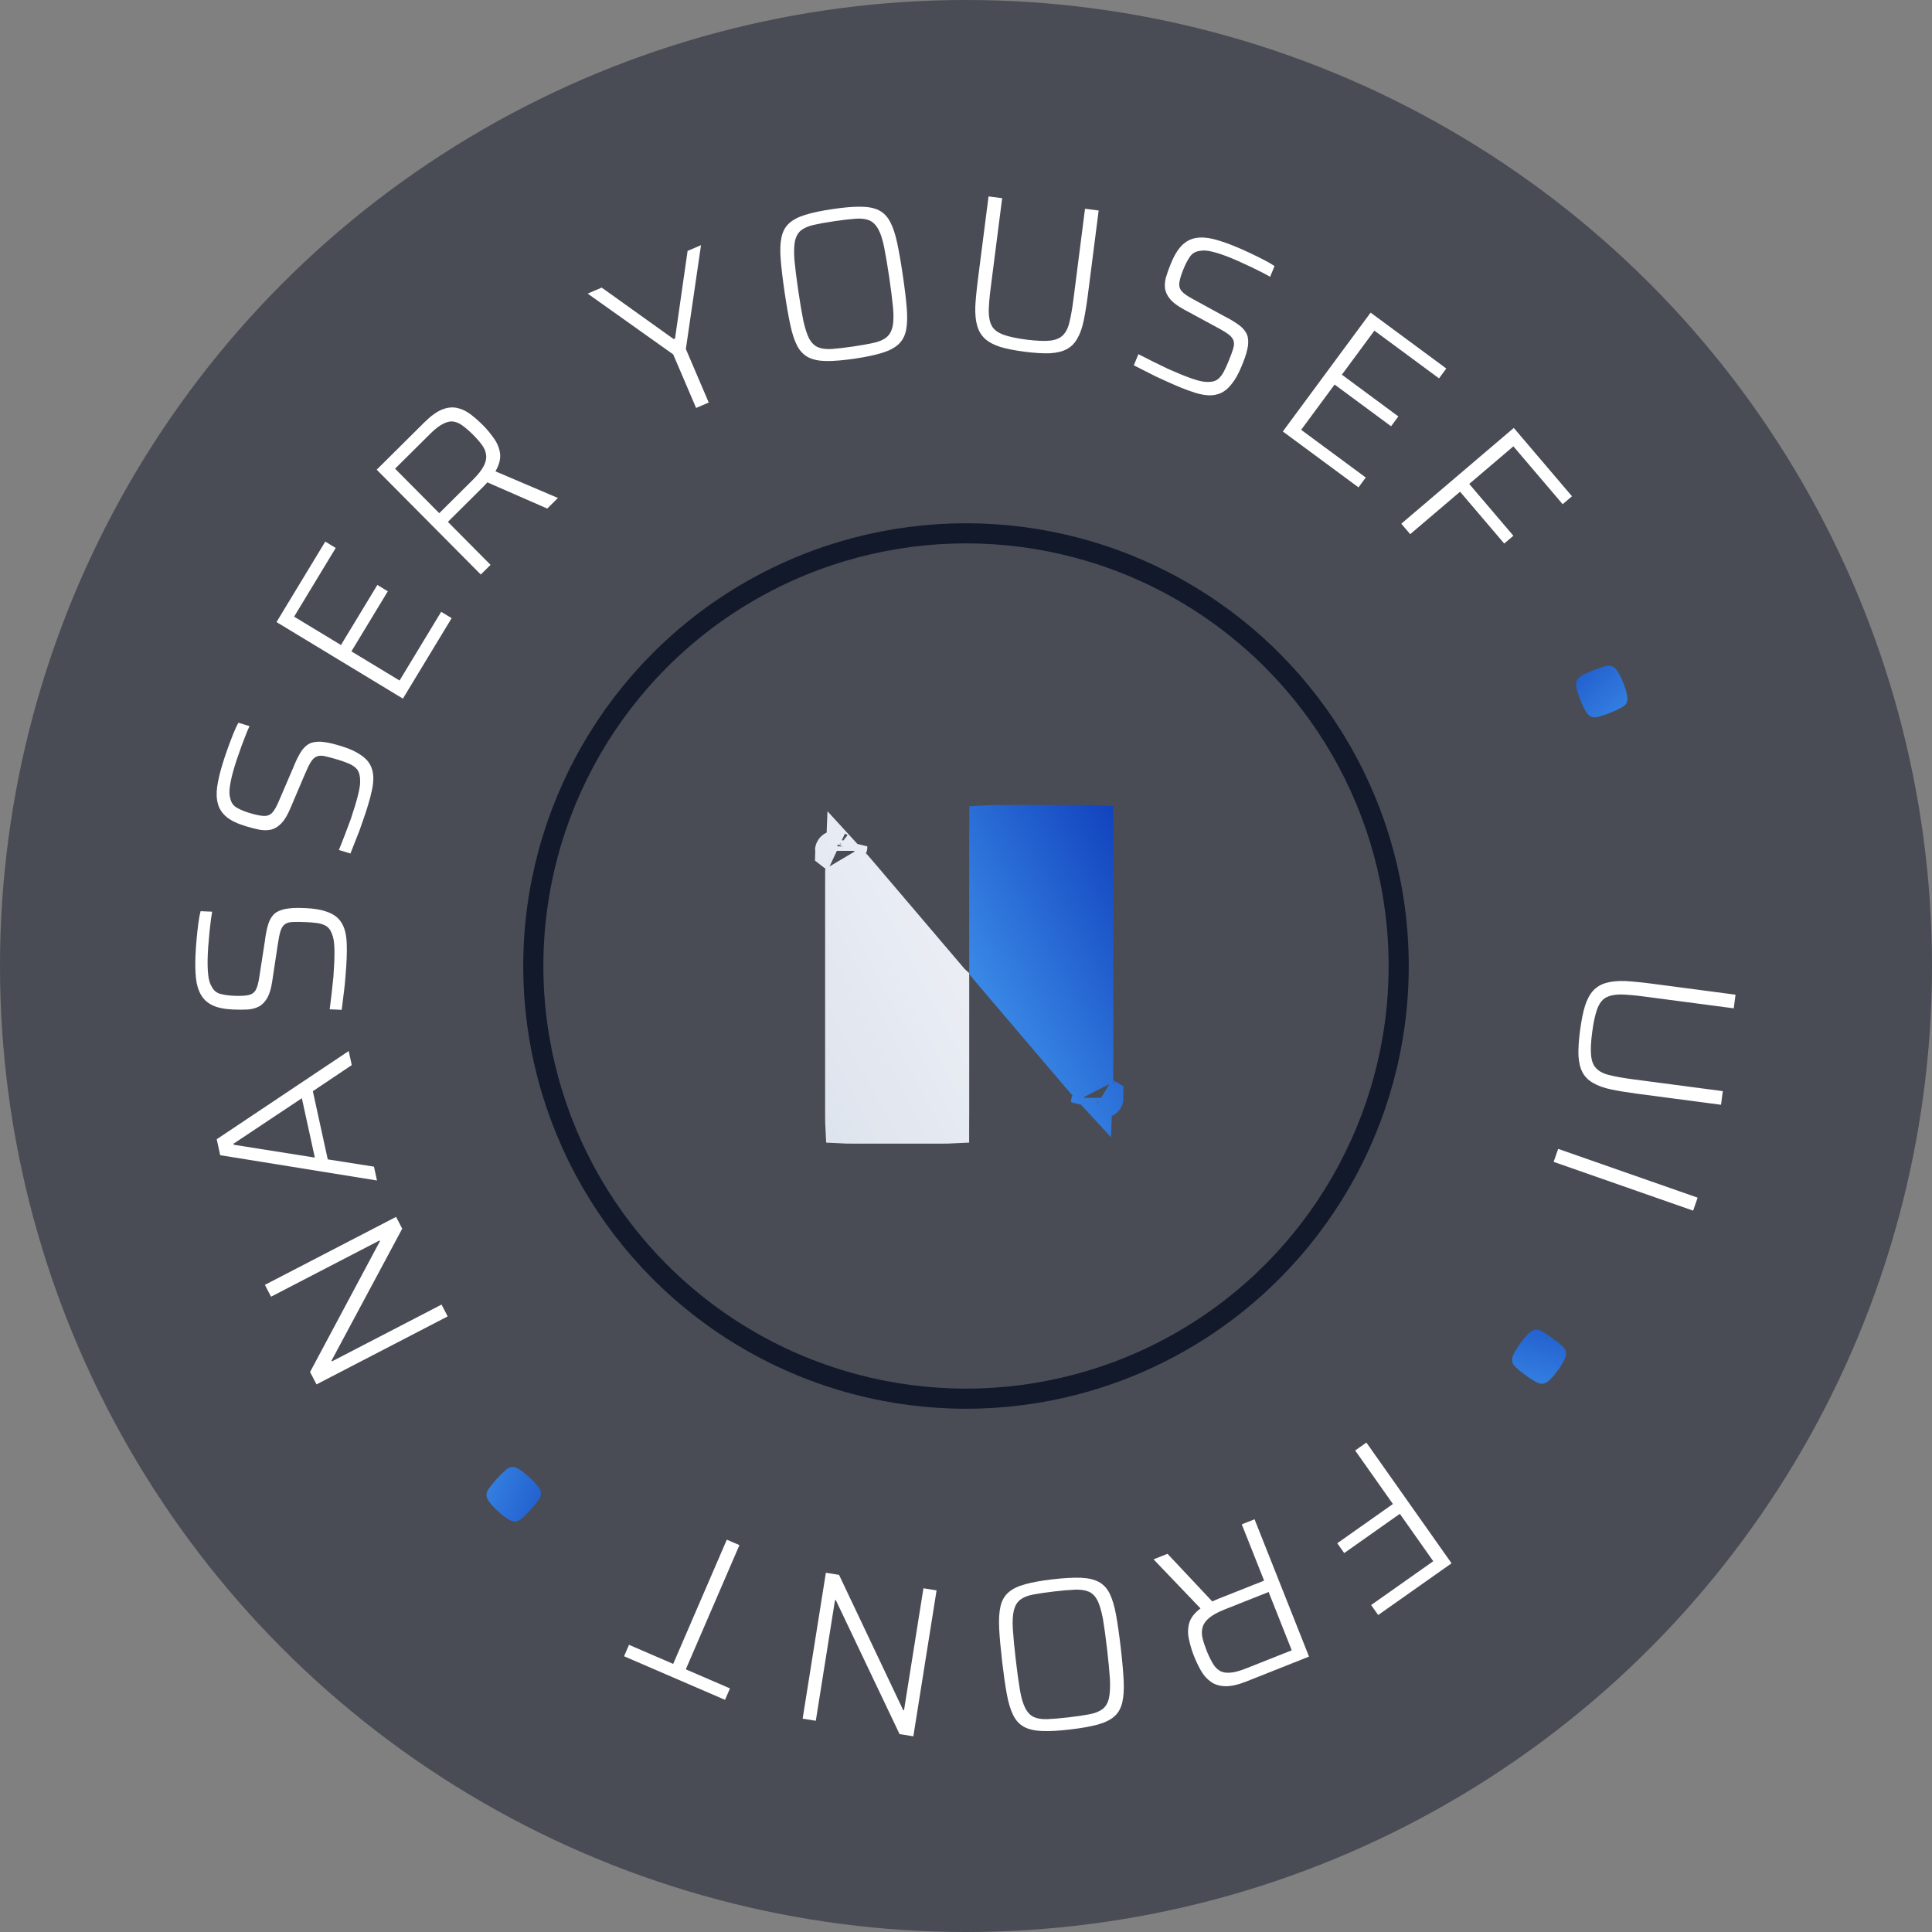 <svg viewBox="0 0 96 96" fill="none" xmlns="http://www.w3.org/2000/svg">
<rect x="0" y="0" width="96" height="96" fill="#808080" stroke="none"/>
<g id="stamp-frontpush">
<circle id="Ellipse 2436" cx="48" cy="48" r="48" fill="#12192B" fill-opacity="0.5"/>
<g id="stamp" class="stamp-letters">
<path id="[Copy] UI &#226;&#128;&#162; FRONT &#226;&#128;&#162; NASSER YOUSEF &#226;&#128;&#162;" d="M78.512 51.206C78.578 50.706 78.661 50.293 78.761 49.969C78.868 49.646 79.005 49.395 79.172 49.216C79.34 49.037 79.553 48.911 79.814 48.838C80.075 48.765 80.391 48.734 80.763 48.748C81.14 48.769 81.59 48.813 82.112 48.882L86.238 49.426L86.149 50.103L81.684 49.515C81.212 49.453 80.821 49.419 80.513 49.414C80.212 49.418 79.968 49.472 79.782 49.576C79.603 49.682 79.463 49.871 79.362 50.145C79.261 50.419 79.179 50.799 79.115 51.286C79.051 51.773 79.032 52.158 79.06 52.441C79.087 52.724 79.173 52.94 79.319 53.089C79.47 53.245 79.692 53.357 79.985 53.424C80.284 53.499 80.669 53.568 81.142 53.63L85.606 54.218L85.517 54.896L81.391 54.352C80.869 54.283 80.423 54.21 80.053 54.133C79.69 54.056 79.392 53.949 79.159 53.81C78.925 53.679 78.751 53.505 78.636 53.289C78.521 53.073 78.453 52.795 78.433 52.456C78.421 52.117 78.447 51.7 78.512 51.206Z" fill="white"/>
<path id="[Copy] UI &#226;&#128;&#162; FRONT &#226;&#128;&#162; NASSER YOUSEF &#226;&#128;&#162;_2" d="M77.425 57.087L84.355 59.511L84.13 60.156L77.199 57.732L77.425 57.087Z" fill="white"/>
<path id="[Copy] UI &#226;&#128;&#162; FRONT &#226;&#128;&#162; NASSER YOUSEF &#226;&#128;&#162;_3" d="M75.557 66.734C75.715 66.515 75.85 66.353 75.96 66.249C76.071 66.144 76.178 66.086 76.284 66.074C76.389 66.062 76.508 66.092 76.642 66.162C76.771 66.238 76.934 66.346 77.13 66.488C77.332 66.634 77.489 66.756 77.602 66.855C77.716 66.964 77.785 67.07 77.806 67.174C77.828 67.277 77.807 67.398 77.743 67.536C77.684 67.677 77.576 67.858 77.417 68.077C77.255 68.302 77.114 68.468 76.993 68.574C76.878 68.684 76.769 68.745 76.663 68.757C76.558 68.769 76.438 68.735 76.303 68.655C76.169 68.585 76.002 68.477 75.8 68.331C75.603 68.189 75.451 68.066 75.343 67.962C75.23 67.862 75.162 67.761 75.141 67.658C75.119 67.554 75.142 67.431 75.211 67.287C75.279 67.144 75.395 66.959 75.557 66.734Z" fill="url(#paint0_linear_173_235)"/>
<path id="[Copy] UI &#226;&#128;&#162; FRONT &#226;&#128;&#162; NASSER YOUSEF &#226;&#128;&#162;_4" d="M67.895 71.68L72.127 77.679L68.481 80.25L68.131 79.753L71.218 77.576L69.557 75.221L66.793 77.171L66.448 76.683L69.213 74.733L67.337 72.073L67.895 71.68Z" fill="white"/>
<path id="[Copy] UI &#226;&#128;&#162; FRONT &#226;&#128;&#162; NASSER YOUSEF &#226;&#128;&#162;_5" d="M62.338 75.492L65.045 82.316L61.951 83.544C61.521 83.715 61.163 83.796 60.876 83.787C60.589 83.778 60.348 83.701 60.153 83.557C59.961 83.419 59.799 83.234 59.669 83.003C59.542 82.778 59.424 82.53 59.317 82.259C59.217 82.007 59.138 81.74 59.079 81.457C59.017 81.184 59.02 80.914 59.091 80.649C59.165 80.39 59.352 80.148 59.652 79.921L57.319 77.483L58.013 77.208L60.339 79.683L60.091 79.667C60.132 79.635 60.187 79.602 60.258 79.566C60.328 79.531 60.429 79.487 60.561 79.434L62.813 78.541L61.703 75.744L62.338 75.492ZM63.037 79.106L60.855 79.972C60.511 80.109 60.253 80.249 60.081 80.394C59.909 80.539 59.801 80.692 59.758 80.855C59.709 81.02 59.707 81.197 59.751 81.386C59.795 81.575 59.862 81.782 59.952 82.007C60.043 82.238 60.138 82.438 60.235 82.606C60.326 82.777 60.439 82.908 60.575 82.999C60.711 83.091 60.883 83.13 61.092 83.116C61.303 83.108 61.571 83.04 61.895 82.912L64.186 82.003L63.037 79.106Z" fill="white"/>
<path id="[Copy] UI &#226;&#128;&#162; FRONT &#226;&#128;&#162; NASSER YOUSEF &#226;&#128;&#162;_6" d="M52.308 78.475C52.866 78.41 53.332 78.385 53.706 78.398C54.073 78.413 54.371 78.482 54.6 78.606C54.83 78.73 55.01 78.924 55.141 79.188C55.273 79.459 55.378 79.812 55.457 80.247C55.536 80.682 55.613 81.221 55.688 81.864C55.763 82.507 55.811 83.049 55.834 83.49C55.856 83.932 55.834 84.296 55.767 84.583C55.701 84.877 55.571 85.111 55.376 85.284C55.181 85.457 54.907 85.593 54.553 85.691C54.192 85.79 53.733 85.872 53.175 85.937C52.616 86.002 52.154 86.027 51.787 86.013C51.413 85.999 51.111 85.93 50.882 85.806C50.653 85.682 50.472 85.485 50.34 85.214C50.209 84.95 50.104 84.6 50.025 84.165C49.946 83.73 49.869 83.191 49.794 82.548C49.72 81.905 49.671 81.363 49.648 80.922C49.626 80.48 49.647 80.112 49.714 79.818C49.781 79.531 49.911 79.301 50.106 79.128C50.301 78.955 50.579 78.819 50.94 78.72C51.293 78.621 51.749 78.54 52.308 78.475ZM52.378 79.079C51.954 79.128 51.605 79.18 51.332 79.233C51.059 79.286 50.847 79.371 50.696 79.489C50.545 79.607 50.44 79.78 50.38 80.009C50.322 80.245 50.304 80.559 50.328 80.95C50.353 81.348 50.401 81.855 50.473 82.469C50.544 83.084 50.613 83.585 50.679 83.971C50.746 84.364 50.835 84.665 50.945 84.875C51.056 85.091 51.199 85.239 51.373 85.319C51.547 85.399 51.773 85.434 52.051 85.423C52.329 85.412 52.68 85.382 53.104 85.333C53.521 85.285 53.866 85.234 54.139 85.181C54.413 85.127 54.628 85.041 54.786 84.923C54.937 84.805 55.042 84.628 55.101 84.392C55.153 84.164 55.17 83.85 55.153 83.451C55.129 83.06 55.081 82.557 55.01 81.943C54.938 81.328 54.869 80.824 54.802 80.43C54.728 80.045 54.639 79.744 54.535 79.527C54.425 79.317 54.283 79.173 54.109 79.093C53.928 79.014 53.699 78.979 53.42 78.99C53.142 79.001 52.795 79.031 52.378 79.079Z" fill="white"/>
<path id="[Copy] UI &#226;&#128;&#162; FRONT &#226;&#128;&#162; NASSER YOUSEF &#226;&#128;&#162;_7" d="M46.538 79.025L45.384 86.276L44.699 86.167L41.533 79.514L41.491 79.508L40.537 85.504L39.883 85.4L41.037 78.15L41.691 78.254L44.878 84.974L44.92 84.981L45.885 78.921L46.538 79.025Z" fill="white"/>
<path id="[Copy] UI &#226;&#128;&#162; FRONT &#226;&#128;&#162; NASSER YOUSEF &#226;&#128;&#162;_8" d="M36.742 76.776L34.077 82.948L36.272 83.896L36.026 84.464L31.01 82.299L31.255 81.73L33.45 82.678L36.115 76.506L36.742 76.776Z" fill="white"/>
<path id="[Copy] UI &#226;&#128;&#162; FRONT &#226;&#128;&#162; NASSER YOUSEF &#226;&#128;&#162;_9" d="M26.307 73.413C26.507 73.595 26.653 73.747 26.744 73.868C26.835 73.99 26.881 74.104 26.881 74.209C26.881 74.315 26.839 74.43 26.754 74.555C26.664 74.675 26.538 74.825 26.375 75.004C26.207 75.188 26.068 75.331 25.957 75.432C25.836 75.533 25.723 75.589 25.617 75.599C25.512 75.609 25.395 75.574 25.265 75.495C25.13 75.42 24.963 75.292 24.763 75.11C24.558 74.924 24.409 74.764 24.318 74.633C24.221 74.506 24.173 74.39 24.173 74.285C24.173 74.179 24.22 74.063 24.315 73.938C24.4 73.813 24.526 73.659 24.693 73.474C24.856 73.296 24.996 73.158 25.112 73.062C25.223 72.961 25.331 72.905 25.437 72.895C25.542 72.885 25.662 72.922 25.797 73.007C25.932 73.091 26.102 73.227 26.307 73.413Z" fill="url(#paint1_linear_173_235)"/>
<path id="[Copy] UI &#226;&#128;&#162; FRONT &#226;&#128;&#162; NASSER YOUSEF &#226;&#128;&#162;_10" d="M22.245 65.411L15.727 68.79L15.407 68.174L18.878 61.675L18.858 61.638L13.468 64.432L13.163 63.844L19.681 60.466L19.986 61.053L16.473 67.61L16.493 67.647L21.94 64.824L22.245 65.411Z" fill="white"/>
<path id="[Copy] UI &#226;&#128;&#162; FRONT &#226;&#128;&#162; NASSER YOUSEF &#226;&#128;&#162;_11" d="M18.732 58.658L10.942 57.401L10.769 56.608L17.326 52.226L17.479 52.924L15.545 54.221L16.286 57.609L18.582 57.97L18.732 58.658ZM15.644 57.52L14.999 54.57L11.604 56.83L11.615 56.882L15.644 57.52Z" fill="white"/>
<path id="[Copy] UI &#226;&#128;&#162; FRONT &#226;&#128;&#162; NASSER YOUSEF &#226;&#128;&#162;_12" d="M17.225 47.646C17.214 47.909 17.195 48.193 17.168 48.498C17.148 48.803 17.117 49.101 17.076 49.391C17.043 49.682 17.01 49.944 16.979 50.178L16.382 50.152C16.414 49.904 16.446 49.639 16.48 49.355C16.513 49.072 16.543 48.795 16.568 48.526C16.587 48.256 16.601 48.022 16.609 47.823C16.625 47.453 16.623 47.151 16.605 46.915C16.587 46.672 16.532 46.459 16.44 46.278C16.374 46.147 16.282 46.05 16.163 45.988C16.038 45.926 15.897 45.884 15.742 45.863C15.579 45.842 15.405 45.828 15.22 45.82C14.943 45.808 14.719 45.806 14.547 45.813C14.376 45.82 14.246 45.857 14.158 45.924C14.063 45.991 13.991 46.102 13.941 46.257C13.892 46.411 13.847 46.627 13.807 46.903L13.525 48.77C13.475 49.11 13.396 49.377 13.288 49.572C13.18 49.767 13.045 49.911 12.885 50.004C12.725 50.09 12.537 50.142 12.323 50.161C12.109 50.174 11.867 50.174 11.596 50.163C11.17 50.145 10.827 50.077 10.569 49.959C10.311 49.834 10.119 49.662 9.993 49.443C9.86 49.217 9.775 48.942 9.739 48.62C9.703 48.291 9.695 47.914 9.713 47.487C9.724 47.217 9.743 46.944 9.769 46.667C9.795 46.383 9.824 46.121 9.856 45.88C9.888 45.633 9.925 45.431 9.967 45.276L10.543 45.301C10.506 45.491 10.475 45.711 10.45 45.959C10.419 46.2 10.394 46.448 10.376 46.704C10.351 46.952 10.334 47.186 10.325 47.406C10.307 47.826 10.314 48.168 10.345 48.433C10.37 48.69 10.433 48.895 10.533 49.049C10.625 49.224 10.766 49.337 10.956 49.388C11.146 49.438 11.37 49.469 11.625 49.48C11.931 49.493 12.17 49.482 12.342 49.447C12.508 49.411 12.629 49.327 12.706 49.195C12.783 49.056 12.841 48.845 12.882 48.562L13.162 46.758C13.195 46.481 13.241 46.238 13.299 46.027C13.351 45.815 13.433 45.641 13.546 45.503C13.652 45.365 13.812 45.265 14.029 45.203C14.123 45.172 14.227 45.151 14.341 45.142C14.456 45.125 14.584 45.116 14.727 45.115C14.869 45.114 15.026 45.117 15.196 45.125C15.594 45.142 15.923 45.195 16.183 45.284C16.443 45.366 16.648 45.482 16.798 45.63C16.941 45.779 17.048 45.958 17.117 46.167C17.18 46.37 17.216 46.595 17.227 46.845C17.238 47.088 17.238 47.355 17.225 47.646Z" fill="white"/>
<path id="[Copy] UI &#226;&#128;&#162; FRONT &#226;&#128;&#162; NASSER YOUSEF &#226;&#128;&#162;_13" d="M18.283 40.02C18.207 40.272 18.117 40.542 18.015 40.831C17.919 41.122 17.815 41.402 17.703 41.673C17.598 41.946 17.501 42.192 17.412 42.41L16.84 42.236C16.933 42.005 17.031 41.755 17.134 41.489C17.238 41.223 17.335 40.963 17.427 40.709C17.513 40.452 17.584 40.228 17.642 40.038C17.75 39.684 17.824 39.39 17.865 39.157C17.908 38.918 17.908 38.698 17.864 38.499C17.834 38.356 17.769 38.239 17.669 38.15C17.564 38.058 17.438 37.983 17.292 37.924C17.14 37.863 16.975 37.805 16.798 37.751C16.532 37.671 16.316 37.612 16.148 37.576C15.981 37.54 15.846 37.544 15.744 37.587C15.634 37.629 15.537 37.718 15.45 37.855C15.364 37.992 15.267 38.19 15.159 38.447L14.419 40.185C14.286 40.501 14.143 40.74 13.989 40.902C13.836 41.064 13.67 41.169 13.491 41.219C13.315 41.262 13.12 41.266 12.908 41.231C12.697 41.19 12.463 41.13 12.204 41.051C11.796 40.927 11.481 40.776 11.26 40.597C11.041 40.412 10.898 40.197 10.831 39.954C10.759 39.702 10.746 39.415 10.791 39.094C10.839 38.767 10.924 38.399 11.049 37.99C11.127 37.731 11.213 37.471 11.308 37.21C11.404 36.942 11.498 36.695 11.588 36.47C11.681 36.238 11.767 36.052 11.847 35.913L12.398 36.08C12.315 36.256 12.231 36.461 12.145 36.695C12.054 36.92 11.968 37.154 11.887 37.397C11.801 37.631 11.726 37.854 11.662 38.065C11.54 38.466 11.461 38.799 11.425 39.064C11.385 39.319 11.394 39.534 11.452 39.708C11.498 39.9 11.607 40.044 11.778 40.141C11.949 40.238 12.158 40.323 12.403 40.398C12.695 40.487 12.93 40.535 13.105 40.544C13.274 40.551 13.412 40.5 13.52 40.391C13.629 40.276 13.739 40.086 13.849 39.822L14.57 38.145C14.671 37.886 14.777 37.662 14.886 37.472C14.989 37.28 15.113 37.132 15.256 37.026C15.393 36.919 15.573 36.863 15.798 36.857C15.897 36.849 16.003 36.856 16.116 36.875C16.231 36.888 16.358 36.911 16.496 36.946C16.634 36.98 16.785 37.023 16.948 37.072C17.33 37.188 17.635 37.322 17.864 37.473C18.095 37.617 18.265 37.781 18.373 37.962C18.475 38.142 18.533 38.342 18.548 38.562C18.558 38.773 18.537 39.001 18.485 39.245C18.436 39.483 18.368 39.741 18.283 40.02Z" fill="white"/>
<path id="[Copy] UI &#226;&#128;&#162; FRONT &#226;&#128;&#162; NASSER YOUSEF &#226;&#128;&#162;_14" d="M20.02 34.714L13.74 30.91L16.162 26.912L16.682 27.227L14.614 30.641L16.942 32.051L18.75 29.066L19.27 29.381L17.462 32.366L19.854 33.815L21.921 30.401L22.442 30.716L20.02 34.714Z" fill="white"/>
<path id="[Copy] UI &#226;&#128;&#162; FRONT &#226;&#128;&#162; NASSER YOUSEF &#226;&#128;&#162;_15" d="M23.89 28.548L18.718 23.338L21.081 20.992C21.409 20.667 21.706 20.451 21.973 20.347C22.24 20.242 22.492 20.218 22.728 20.274C22.959 20.325 23.18 20.432 23.391 20.593C23.597 20.75 23.802 20.932 24.008 21.139C24.198 21.331 24.376 21.545 24.541 21.782C24.706 22.009 24.809 22.259 24.848 22.53C24.882 22.797 24.806 23.094 24.618 23.42L27.723 24.744L27.192 25.27L24.081 23.909L24.315 23.826C24.29 23.872 24.252 23.924 24.201 23.984C24.151 24.045 24.075 24.125 23.974 24.225L22.255 25.932L24.375 28.067L23.89 28.548ZM21.826 25.5L23.492 23.846C23.755 23.585 23.937 23.355 24.038 23.154C24.14 22.953 24.178 22.77 24.154 22.603C24.134 22.432 24.067 22.268 23.951 22.112C23.836 21.956 23.694 21.792 23.523 21.62C23.348 21.443 23.182 21.297 23.027 21.181C22.876 21.059 22.721 20.983 22.56 20.953C22.399 20.922 22.225 20.954 22.039 21.049C21.847 21.139 21.628 21.306 21.38 21.552L19.631 23.289L21.826 25.5Z" fill="white"/>
<path id="[Copy] UI &#226;&#128;&#162; FRONT &#226;&#128;&#162; NASSER YOUSEF &#226;&#128;&#162;_16" d="M34.589 20.271L33.452 17.611L29.201 14.589L29.898 14.291L33.474 16.848L33.542 16.819L34.166 12.467L34.833 12.182L34.08 17.343L35.217 20.002L34.589 20.271Z" fill="white"/>
<path id="[Copy] UI &#226;&#128;&#162; FRONT &#226;&#128;&#162; NASSER YOUSEF &#226;&#128;&#162;_17" d="M42.472 17.821C41.916 17.903 41.451 17.942 41.077 17.94C40.709 17.937 40.409 17.877 40.176 17.76C39.944 17.643 39.758 17.455 39.618 17.195C39.478 16.928 39.362 16.578 39.27 16.146C39.177 15.714 39.084 15.178 38.989 14.537C38.895 13.897 38.83 13.356 38.794 12.916C38.757 12.475 38.768 12.11 38.826 11.821C38.883 11.525 39.007 11.288 39.196 11.109C39.385 10.93 39.655 10.786 40.006 10.677C40.364 10.566 40.821 10.47 41.377 10.388C41.933 10.306 42.394 10.267 42.761 10.271C43.136 10.273 43.439 10.332 43.672 10.449C43.905 10.566 44.092 10.758 44.232 11.025C44.371 11.285 44.486 11.631 44.579 12.063C44.671 12.495 44.765 13.031 44.859 13.672C44.954 14.312 45.019 14.853 45.055 15.293C45.091 15.734 45.081 16.102 45.024 16.398C44.966 16.687 44.842 16.921 44.653 17.1C44.463 17.279 44.19 17.424 43.832 17.534C43.481 17.643 43.028 17.739 42.472 17.821ZM42.383 17.219C42.806 17.157 43.153 17.095 43.424 17.033C43.695 16.972 43.905 16.88 44.052 16.757C44.199 16.635 44.299 16.458 44.352 16.228C44.403 15.99 44.41 15.676 44.374 15.286C44.337 14.889 44.274 14.384 44.184 13.771C44.093 13.159 44.009 12.661 43.931 12.277C43.852 11.886 43.754 11.588 43.637 11.382C43.52 11.169 43.373 11.025 43.196 10.951C43.02 10.876 42.793 10.848 42.515 10.868C42.237 10.887 41.888 10.928 41.465 10.99C41.05 11.051 40.707 11.113 40.435 11.174C40.164 11.236 39.951 11.328 39.797 11.452C39.649 11.574 39.55 11.754 39.499 11.992C39.453 12.222 39.446 12.536 39.476 12.934C39.512 13.324 39.575 13.825 39.665 14.438C39.755 15.05 39.84 15.552 39.919 15.943C40.005 16.326 40.102 16.624 40.213 16.838C40.33 17.044 40.476 17.184 40.653 17.258C40.836 17.332 41.066 17.359 41.344 17.34C41.622 17.32 41.968 17.28 42.383 17.219Z" fill="white"/>
<path id="[Copy] UI &#226;&#128;&#162; FRONT &#226;&#128;&#162; NASSER YOUSEF &#226;&#128;&#162;_18" d="M50.93 17.479C50.429 17.415 50.016 17.334 49.691 17.235C49.368 17.129 49.116 16.993 48.937 16.826C48.757 16.66 48.63 16.446 48.556 16.186C48.482 15.925 48.45 15.609 48.462 15.238C48.482 14.86 48.525 14.41 48.592 13.888L49.12 9.76L49.797 9.847L49.226 14.313C49.165 14.786 49.133 15.177 49.13 15.485C49.134 15.786 49.189 16.03 49.295 16.216C49.401 16.394 49.591 16.533 49.865 16.633C50.139 16.733 50.52 16.813 51.007 16.876C51.494 16.938 51.879 16.955 52.162 16.927C52.446 16.898 52.661 16.811 52.809 16.665C52.965 16.513 53.076 16.29 53.142 15.998C53.216 15.698 53.283 15.313 53.343 14.84L53.914 10.373L54.592 10.46L54.064 14.588C53.998 15.11 53.926 15.556 53.85 15.927C53.775 16.29 53.669 16.588 53.531 16.822C53.401 17.056 53.228 17.231 53.012 17.347C52.797 17.463 52.519 17.532 52.179 17.553C51.84 17.567 51.424 17.542 50.93 17.479Z" fill="white"/>
<path id="[Copy] UI &#226;&#128;&#162; FRONT &#226;&#128;&#162; NASSER YOUSEF &#226;&#128;&#162;_19" d="M58.637 19.243C58.393 19.143 58.133 19.029 57.855 18.9C57.575 18.777 57.305 18.648 57.046 18.511C56.784 18.38 56.548 18.261 56.339 18.152L56.566 17.599C56.788 17.713 57.027 17.834 57.282 17.962C57.537 18.089 57.787 18.211 58.032 18.327C58.279 18.436 58.495 18.528 58.68 18.604C59.022 18.744 59.307 18.845 59.535 18.908C59.77 18.974 59.988 18.994 60.191 18.969C60.336 18.952 60.458 18.898 60.557 18.808C60.658 18.711 60.745 18.593 60.817 18.453C60.892 18.307 60.965 18.149 61.035 17.977C61.141 17.721 61.219 17.511 61.27 17.347C61.322 17.184 61.331 17.049 61.298 16.943C61.267 16.831 61.187 16.725 61.059 16.626C60.93 16.527 60.743 16.412 60.497 16.281L58.836 15.381C58.533 15.218 58.309 15.053 58.162 14.886C58.016 14.718 57.926 14.543 57.893 14.36C57.867 14.18 57.881 13.986 57.936 13.778C57.997 13.572 58.079 13.345 58.181 13.094C58.343 12.699 58.523 12.4 58.722 12.197C58.927 11.997 59.154 11.874 59.403 11.83C59.661 11.782 59.947 11.796 60.262 11.871C60.584 11.949 60.942 12.069 61.337 12.231C61.587 12.334 61.838 12.444 62.09 12.562C62.347 12.684 62.584 12.8 62.8 12.911C63.022 13.025 63.199 13.129 63.331 13.221L63.112 13.754C62.945 13.655 62.749 13.552 62.524 13.444C62.308 13.333 62.083 13.225 61.849 13.121C61.624 13.014 61.41 12.918 61.206 12.834C60.817 12.675 60.493 12.566 60.233 12.505C59.983 12.441 59.768 12.43 59.59 12.472C59.394 12.499 59.24 12.594 59.127 12.755C59.015 12.917 58.91 13.116 58.813 13.353C58.697 13.636 58.627 13.865 58.601 14.039C58.579 14.207 58.617 14.349 58.715 14.466C58.819 14.586 58.998 14.713 59.25 14.847L60.852 15.723C61.101 15.848 61.314 15.974 61.493 16.101C61.674 16.221 61.811 16.358 61.902 16.51C61.996 16.657 62.035 16.842 62.02 17.066C62.018 17.165 62.002 17.27 61.972 17.381C61.948 17.494 61.913 17.618 61.865 17.753C61.818 17.887 61.762 18.033 61.697 18.191C61.546 18.56 61.385 18.851 61.212 19.065C61.047 19.282 60.868 19.435 60.677 19.526C60.489 19.61 60.285 19.65 60.064 19.644C59.853 19.634 59.628 19.592 59.389 19.517C59.157 19.445 58.907 19.354 58.637 19.243Z" fill="white"/>
<path id="[Copy] UI &#226;&#128;&#162; FRONT &#226;&#128;&#162; NASSER YOUSEF &#226;&#128;&#162;_20" d="M63.743 21.44L68.105 15.534L71.865 18.311L71.504 18.801L68.293 16.43L66.677 18.618L69.483 20.692L69.122 21.181L66.315 19.108L64.654 21.357L67.864 23.728L67.503 24.217L63.743 21.44Z" fill="white"/>
<path id="[Copy] UI &#226;&#128;&#162; FRONT &#226;&#128;&#162; NASSER YOUSEF &#226;&#128;&#162;_21" d="M69.63 26.023L75.219 21.263L78.111 24.659L77.648 25.054L75.199 22.178L73.005 24.046L75.199 26.621L74.744 27.009L72.55 24.433L70.072 26.543L69.63 26.023Z" fill="white"/>
<path id="[Copy] UI &#226;&#128;&#162; FRONT &#226;&#128;&#162; NASSER YOUSEF &#226;&#128;&#162;_22" d="M78.523 34.769C78.424 34.518 78.359 34.317 78.331 34.168C78.302 34.019 78.311 33.896 78.358 33.801C78.404 33.706 78.493 33.621 78.624 33.547C78.757 33.478 78.937 33.399 79.162 33.31C79.393 33.218 79.581 33.151 79.725 33.11C79.878 33.072 80.004 33.071 80.103 33.109C80.202 33.146 80.293 33.229 80.374 33.357C80.462 33.483 80.556 33.671 80.656 33.923C80.758 34.181 80.822 34.389 80.847 34.547C80.878 34.703 80.87 34.829 80.824 34.924C80.777 35.019 80.684 35.102 80.543 35.173C80.412 35.248 80.231 35.331 80 35.423C79.775 35.512 79.589 35.574 79.442 35.61C79.298 35.651 79.177 35.654 79.078 35.617C78.979 35.579 78.887 35.493 78.803 35.358C78.719 35.223 78.626 35.027 78.523 34.769Z" fill="url(#paint2_linear_173_235)"/>
</g>
<g id="Group 950">
<path id="Vector 1087" d="M47.001 48.595L47.039 48.639C47.085 48.693 47.119 48.733 47.148 48.768C47.152 48.773 47.156 48.778 47.16 48.782C47.16 48.788 47.16 48.793 47.16 48.8C47.16 48.845 47.16 48.898 47.16 48.968V55.319C47.16 55.501 47.16 55.642 47.157 55.764C47.157 55.785 47.156 55.804 47.156 55.822C47.137 55.823 47.118 55.824 47.097 55.824C46.976 55.827 46.834 55.827 46.653 55.827H42.508C42.326 55.827 42.185 55.827 42.063 55.824C42.042 55.824 42.023 55.823 42.005 55.822C42.004 55.804 42.004 55.785 42.003 55.764C42 55.642 42 55.501 42 55.319V44.098C42 43.528 42.001 43.093 42.015 42.758C42.243 43.005 42.525 43.335 42.894 43.769L47.001 48.595ZM42.1 42.056C42.1 42.057 42.099 42.062 42.094 42.072C42.098 42.06 42.1 42.056 42.1 42.056ZM41.51 42.287C41.5 42.283 41.495 42.279 41.495 42.279C41.495 42.278 41.499 42.281 41.51 42.287Z" fill="url(#paint3_linear_173_235)" stroke="url(#paint4_linear_173_235)" stroke-width="2"/>
<path id="Vector 1088" d="M49.319 48.233L49.281 48.188C49.236 48.134 49.202 48.094 49.173 48.059C49.169 48.054 49.165 48.05 49.161 48.045C49.161 48.04 49.161 48.034 49.161 48.027C49.16 47.982 49.16 47.929 49.16 47.859V41.508C49.16 41.326 49.16 41.185 49.163 41.063C49.164 41.042 49.165 41.023 49.165 41.005C49.183 41.004 49.203 41.004 49.223 41.003C49.345 41 49.487 41 49.668 41H53.813C53.995 41 54.136 41 54.258 41.003C54.278 41.004 54.298 41.004 54.316 41.005C54.316 41.023 54.317 41.042 54.318 41.063C54.321 41.185 54.321 41.326 54.321 41.508V52.729C54.321 53.299 54.32 53.734 54.306 54.069C54.078 53.823 53.796 53.492 53.426 53.058L49.319 48.233ZM54.221 54.771C54.221 54.77 54.222 54.765 54.227 54.755C54.223 54.767 54.221 54.771 54.221 54.771ZM54.811 54.54C54.821 54.545 54.826 54.548 54.826 54.548C54.826 54.549 54.821 54.547 54.811 54.54Z" fill="url(#paint5_linear_173_235)" stroke="url(#paint6_linear_173_235)" stroke-width="2"/>
</g>
<circle id="Ellipse 2436_2" cx="48" cy="48" r="21.5" stroke="#12192B"/>
</g>
<defs>
<linearGradient id="paint0_linear_173_235" x1="82.072" y1="73.889" x2="84.333" y2="65.102" gradientUnits="userSpaceOnUse">
<stop stop-color="#4AA6F7"/>
<stop offset="1" stop-color="#1141BD"/>
</linearGradient>
<linearGradient id="paint1_linear_173_235" x1="18.464" y1="79.08" x2="26.94" y2="82.317" gradientUnits="userSpaceOnUse">
<stop stop-color="#4AA6F7"/>
<stop offset="1" stop-color="#1141BD"/>
</linearGradient>
<linearGradient id="paint2_linear_173_235" x1="88.059" y1="33.125" x2="81.867" y2="26.492" gradientUnits="userSpaceOnUse">
<stop stop-color="#4AA6F7"/>
<stop offset="1" stop-color="#1141BD"/>
</linearGradient>
<linearGradient id="paint3_linear_173_235" x1="47.862" y1="38.972" x2="34.845" y2="45.779" gradientUnits="userSpaceOnUse">
<stop stop-color="#F0F2F7"/>
<stop offset="1" stop-color="#DDE3ED"/>
</linearGradient>
<linearGradient id="paint4_linear_173_235" x1="47.862" y1="38.972" x2="34.845" y2="45.779" gradientUnits="userSpaceOnUse">
<stop stop-color="#F0F2F7"/>
<stop offset="1" stop-color="#DDE3ED"/>
</linearGradient>
<linearGradient id="paint5_linear_173_235" x1="48.575" y1="58.047" x2="61.51" y2="50.963" gradientUnits="userSpaceOnUse">
<stop stop-color="#4AA6F7"/>
<stop offset="1" stop-color="#1141BD"/>
</linearGradient>
<linearGradient id="paint6_linear_173_235" x1="48.575" y1="58.047" x2="61.51" y2="50.963" gradientUnits="userSpaceOnUse">
<stop stop-color="#4AA6F7"/>
<stop offset="1" stop-color="#1141BD"/>
</linearGradient>
</defs>
</svg>
